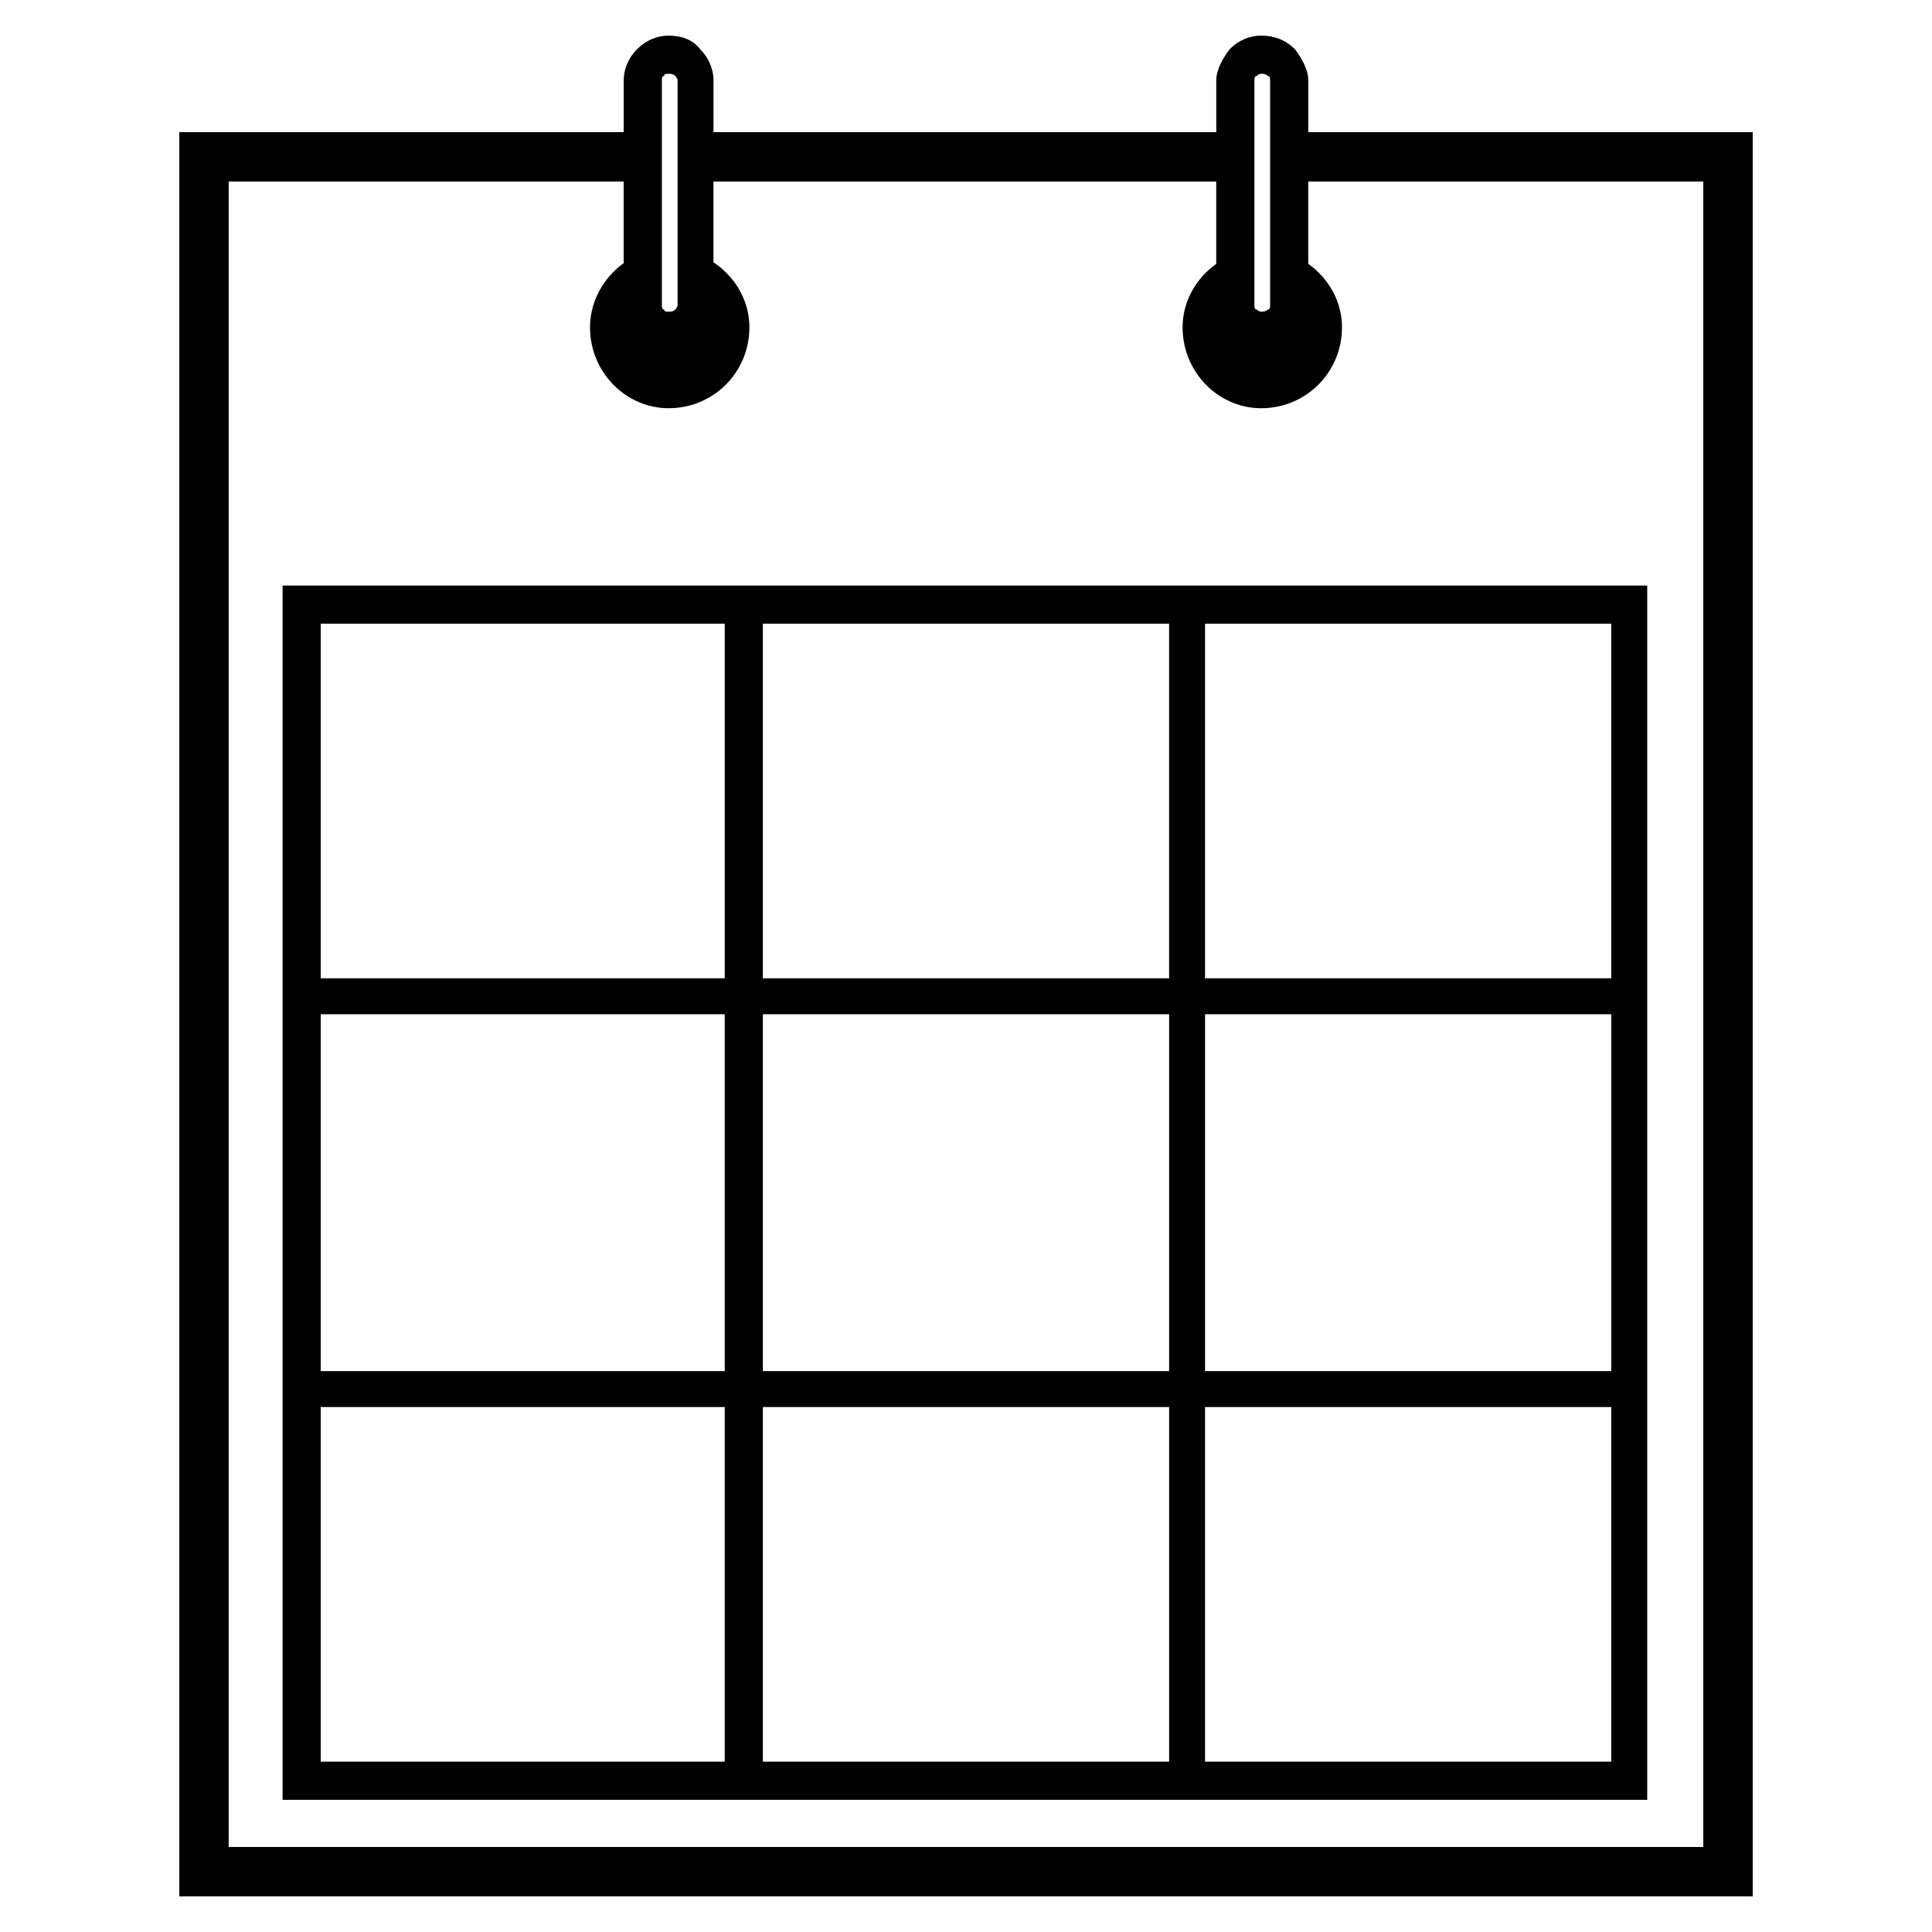 <?xml version="1.0" encoding="UTF-8"?>
<!-- Uploaded to: ICON Repo, www.iconrepo.com, Generator: ICON Repo Mixer Tools -->
<svg fill="#000000" width="800px" height="800px" version="1.1" viewBox="144 144 512 512" xmlns="http://www.w3.org/2000/svg">
 <g>
  <path d="m228.99 403.27h107.07v-93.98h-107.07zm234.36 104.09h107.66v-94.574h-107.66zm117.18 0v113.61h-361.64v-321.79h361.64zm-126.7 103.5v-93.98h-107.66v93.98zm-107.66-103.5h107.66v-94.574h-107.66zm-10.113 103.5v-93.98h-107.07v93.98zm-107.07-103.5h107.07v-94.574h-107.07zm117.18-104.09h107.66v-93.98h-107.66zm117.18 0h107.66v-93.98h-107.66zm107.66 113.61h-107.66v93.98h107.66z"/>
  <path d="m485.36 211.14c8.328 2.973 14.277 10.707 14.277 19.629 0 11.895-9.516 21.414-21.414 21.414-11.301 0-20.82-9.516-20.82-21.414 0-8.922 5.949-16.656 14.277-19.629v13.68c0 3.57 2.973 7.137 6.543 7.137 4.164 0 7.137-3.57 7.137-7.137z" fill-rule="evenodd"/>
  <path d="m328.32 211.14c8.328 2.973 14.277 10.707 14.277 19.629 0 11.895-9.516 21.414-21.414 21.414-11.301 0-20.82-9.516-20.82-21.414 0-8.922 5.949-16.656 13.68-19.629v13.68c0 3.57 3.57 7.137 7.137 7.137 4.164 0 7.137-3.57 7.137-7.137v-13.68z" fill-rule="evenodd"/>
  <path d="m198.06 179.02h111.23v-13.68c0-2.973 1.191-5.949 3.57-8.328s5.352-3.57 8.328-3.57c3.57 0 6.543 1.191 8.328 3.57 2.379 2.379 3.57 5.352 3.57 8.328v13.68h133.24v-13.68c0-2.973 1.785-5.949 3.57-8.328 2.379-2.379 5.352-3.57 8.328-3.57 3.57 0 6.543 1.191 8.922 3.57 1.785 2.379 3.57 5.352 3.57 8.328v13.68h117.77v467.53h-416.96v-467.53h6.543zm111.23 13.086h-104.69v441.36h390.79v-441.36h-104.69v32.715c0 2.973-1.785 5.949-3.57 8.328-2.379 2.379-5.352 3.57-8.922 3.57-2.973 0-5.949-1.191-8.328-3.57-1.785-2.379-3.57-5.352-3.57-8.328v-32.715h-133.24v32.715c0 2.973-1.191 5.949-3.57 8.328-1.785 2.379-4.758 3.57-8.328 3.57-2.973 0-5.949-1.191-8.328-3.57-2.379-2.379-3.57-5.352-3.57-8.328v-32.715zm11.895-28.551c-0.594 0-1.191 0-1.191 0.594-0.594 0-0.594 0.594-0.594 1.191v59.48c0 0.594 0 1.191 0.594 1.191 0 0.594 0.594 0.594 1.191 0.594 0.594 0 1.191 0 1.785-0.594 0 0 0.594-0.594 0.594-1.191v-59.48c0-0.594-0.594-1.191-0.594-1.191-0.594-0.594-1.191-0.594-1.785-0.594zm157.03 0s-0.594 0-1.191 0.594c-0.594 0-0.594 0.594-0.594 1.191v59.48c0 0.594 0 1.191 0.594 1.191 0.594 0.594 1.191 0.594 1.191 0.594 0.594 0 1.191 0 1.785-0.594 0.594 0 0.594-0.594 0.594-1.191v-59.48c0-0.594 0-1.191-0.594-1.191-0.594-0.594-1.191-0.594-1.785-0.594z"/>
 </g>
</svg>